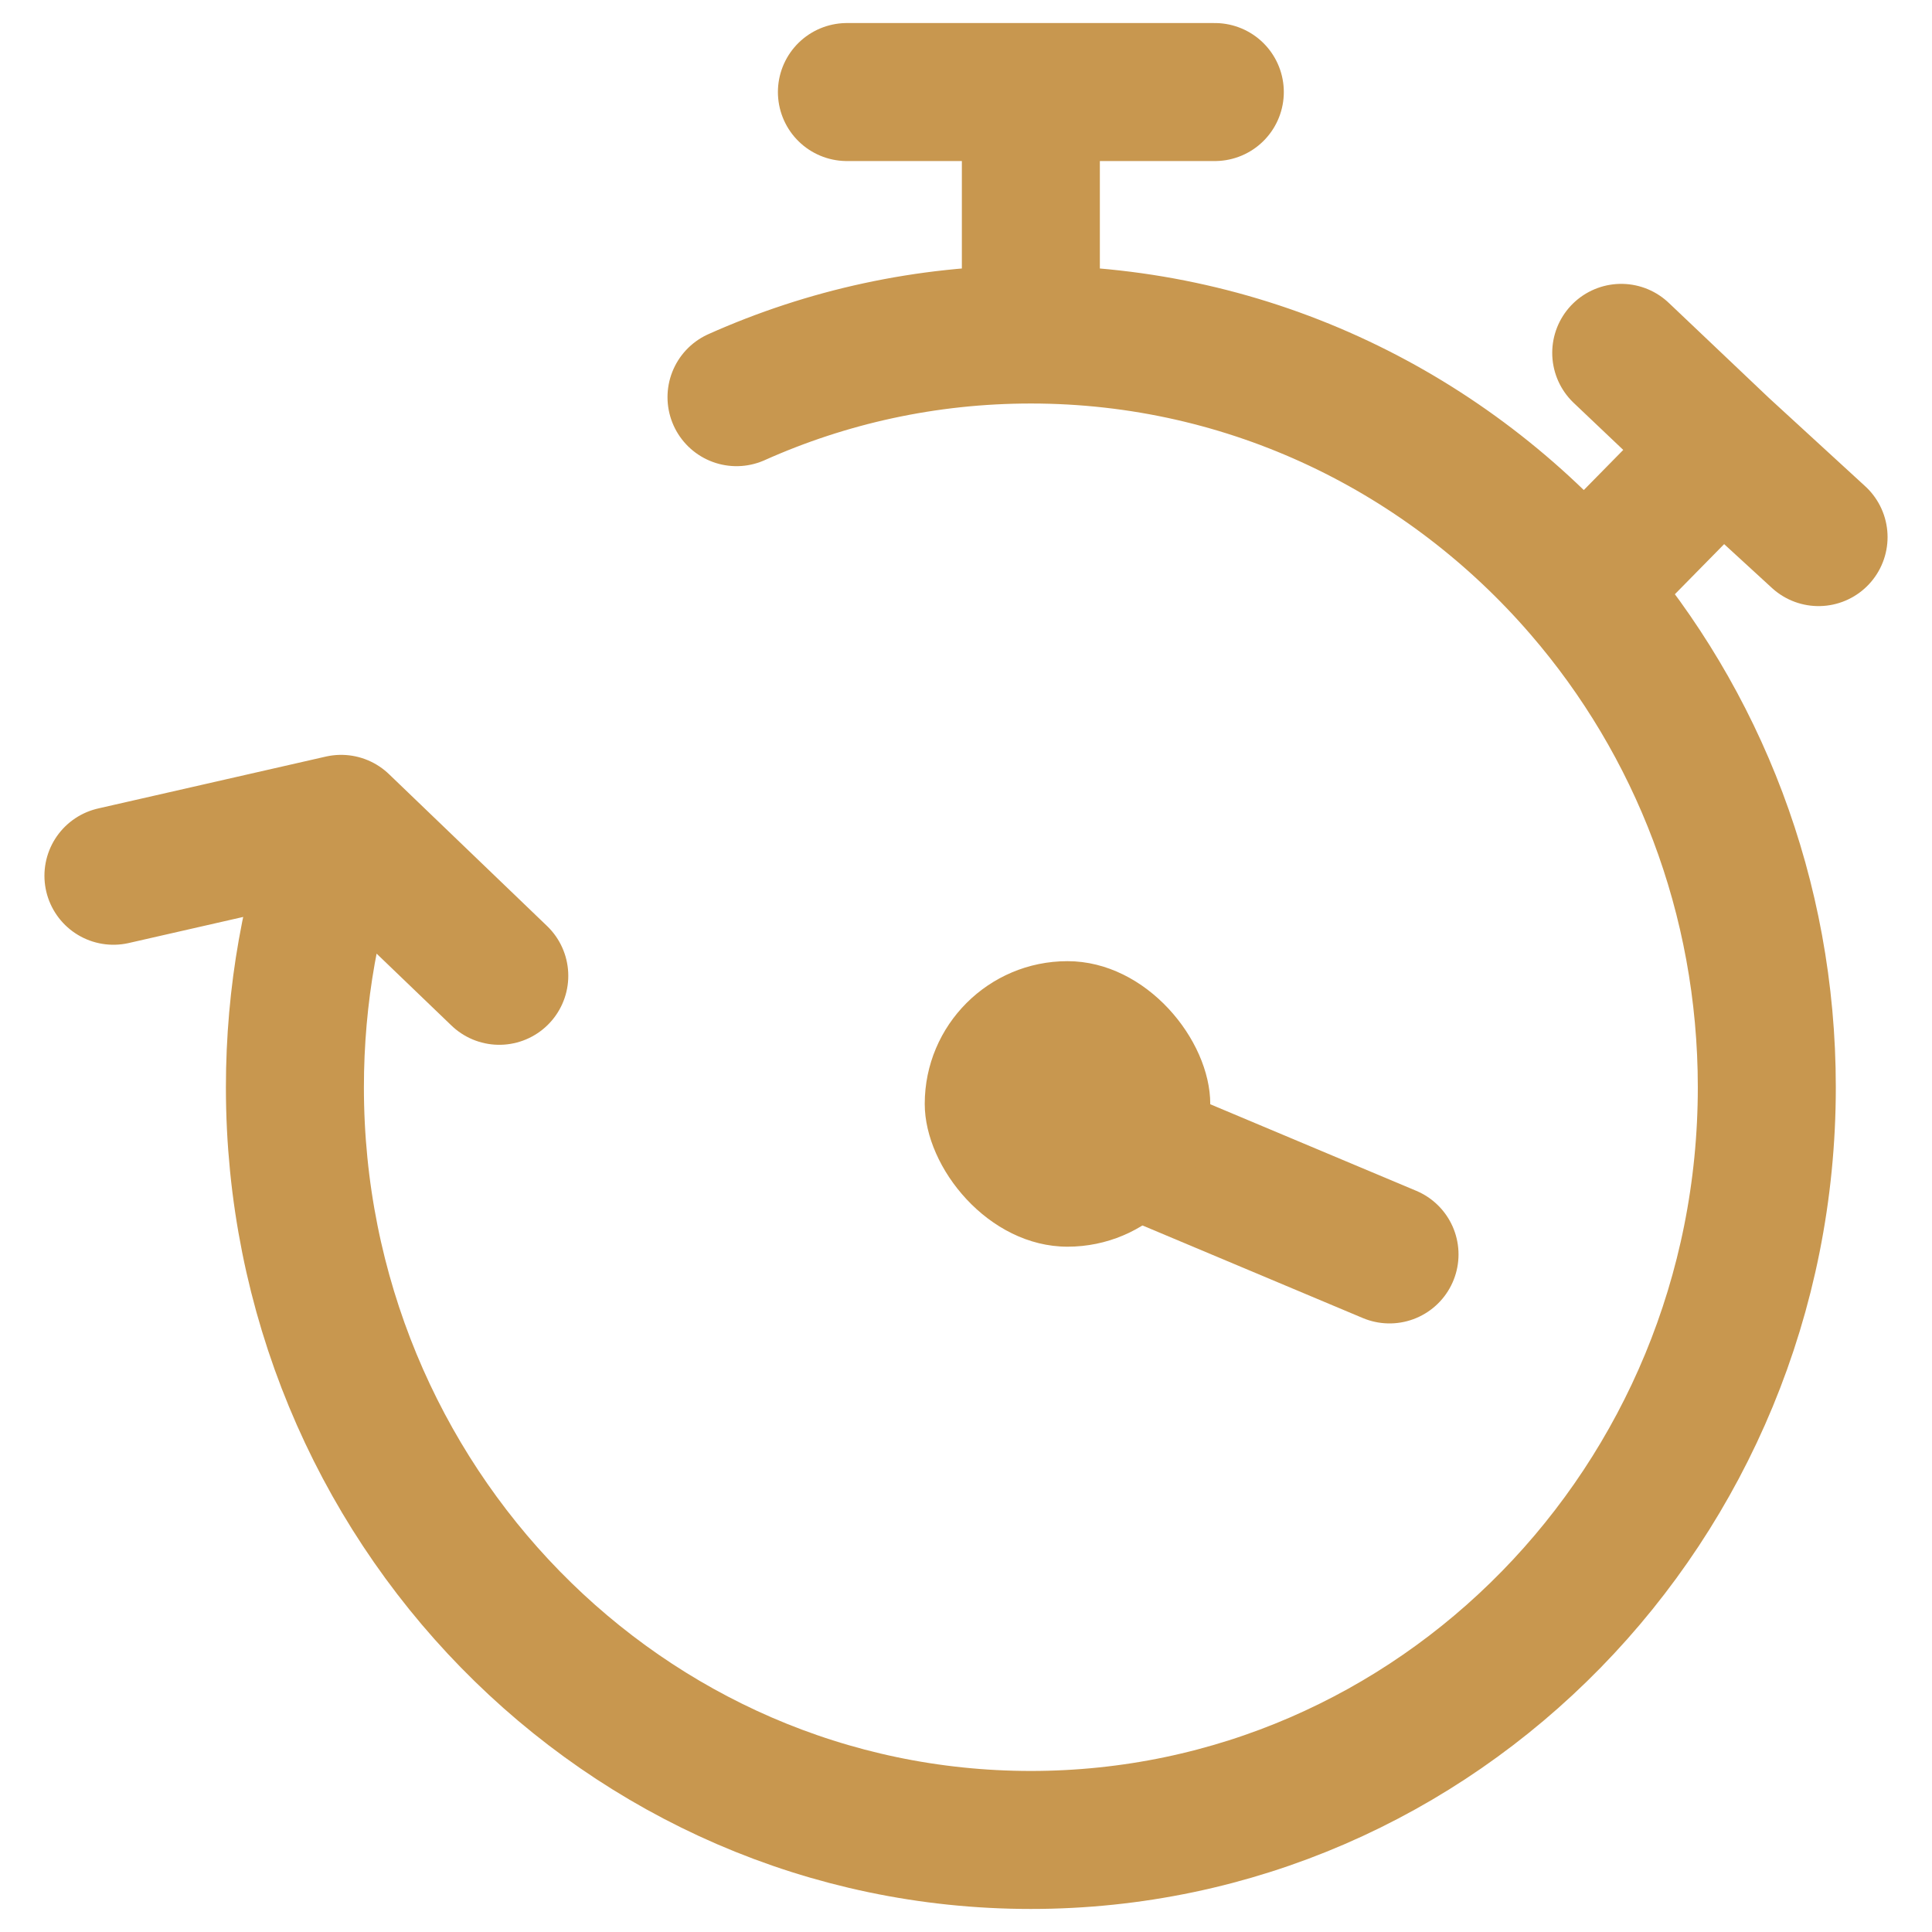 <svg width="14" height="14" viewBox="0 0 14 14" fill="none" xmlns="http://www.w3.org/2000/svg">
<path d="M7.47 2.424C6.711 2.424 5.99 2.586 5.337 2.878M7.47 2.424C7.47 2.06 7.47 0.667 7.47 0.667M7.47 2.424C9.063 2.424 10.493 3.138 11.47 4.271M2.472 5.97C2.255 6.564 2.137 7.207 2.137 7.879C2.137 10.891 4.524 13.333 7.47 13.333C10.415 13.333 12.803 10.891 12.803 7.879C12.803 6.495 12.3 5.232 11.47 4.271M2.472 5.97L3.618 7.071M2.472 5.97L0.822 6.346M7.47 0.667H8.803M7.47 0.667H6.137M11.47 4.271L12.476 3.248M12.476 3.248L11.748 2.557M12.476 3.248L13.178 3.892" stroke="#C8974F" stroke-linecap="round" stroke-linejoin="round"/>
<path d="M7.475 8L10.069 9.09" stroke="#C8974F" stroke-linecap="round" stroke-linejoin="round"/>
<rect x="6.701" y="6.965" width="2.069" height="2.069" rx="1.035" fill="#C8974F"/>
</svg>
